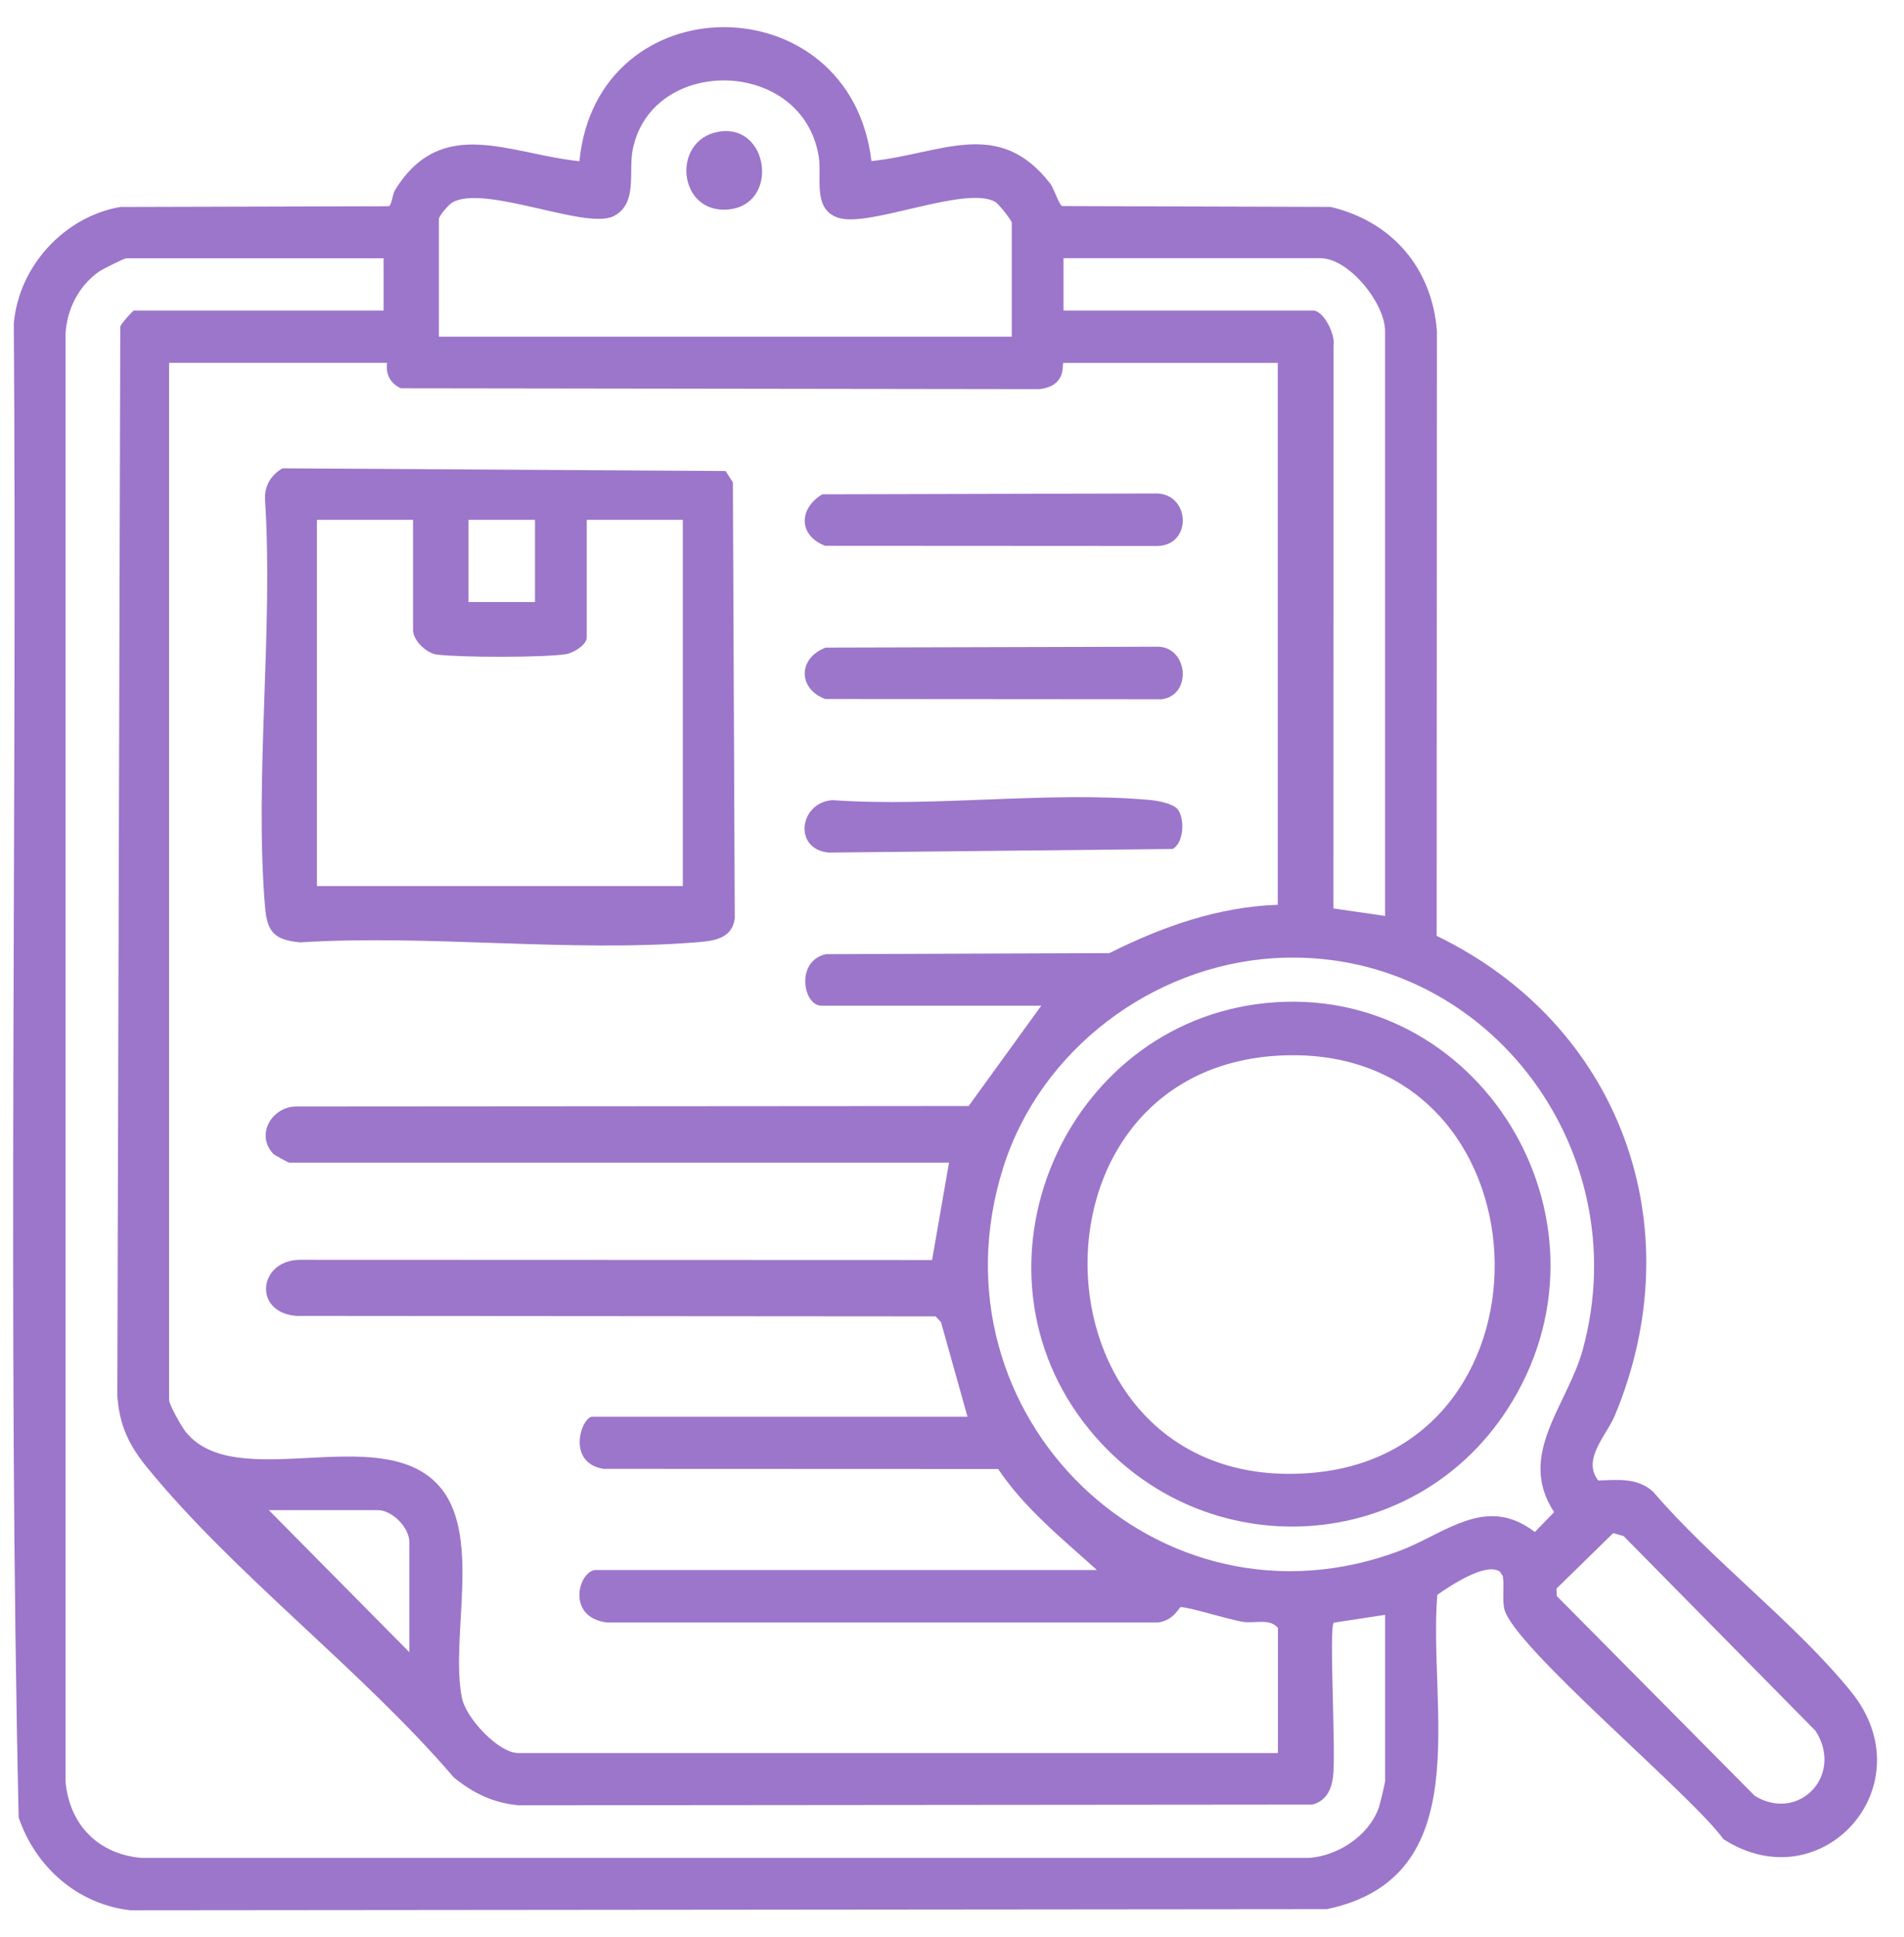 <svg width="60" height="61" viewBox="0 0 60 61" fill="none" xmlns="http://www.w3.org/2000/svg">
<path d="M27.459 5.074C29.655 4.848 31.467 3.673 33.099 5.787C33.215 5.937 33.373 6.466 33.477 6.491L41.928 6.517C43.846 6.966 45.126 8.425 45.281 10.425L45.273 29.477C51.032 32.259 53.386 38.593 50.887 44.584C50.624 45.214 49.845 45.962 50.364 46.629C50.99 46.613 51.585 46.532 52.091 46.979C53.941 49.142 56.555 51.096 58.326 53.273C60.73 56.229 57.41 59.927 54.306 57.924C53.348 56.563 47.63 51.816 47.401 50.659C47.336 50.321 47.41 49.98 47.358 49.642L47.265 49.501C46.826 49.19 45.693 49.952 45.293 50.23C45 53.83 46.599 59.127 41.812 60.131L4.103 60.166C2.45 59.973 1.127 58.82 0.588 57.245C0.238 41.592 0.543 25.871 0.435 10.191C0.59 8.379 2.031 6.825 3.788 6.519L12.248 6.496C12.351 6.466 12.356 6.134 12.453 5.979C13.922 3.61 16.056 4.855 18.259 5.077C18.813 -0.561 26.801 -0.543 27.461 5.077L27.459 5.074ZM31.884 10.605V7.015C31.884 6.94 31.465 6.418 31.365 6.36C30.442 5.828 27.431 7.157 26.446 6.868C25.582 6.616 25.911 5.599 25.799 4.922C25.287 1.814 20.539 1.734 19.938 4.712C19.798 5.403 20.108 6.426 19.331 6.811C18.451 7.246 15.267 5.793 14.251 6.379C14.135 6.445 13.831 6.804 13.831 6.896V10.604H31.884V10.605ZM12.084 8.134H3.989C3.912 8.134 3.245 8.47 3.123 8.553C2.479 9.001 2.097 9.756 2.064 10.543V56.105C2.186 57.475 3.094 58.394 4.451 58.517H41.265C42.172 58.443 43.123 57.826 43.444 56.951C43.483 56.843 43.648 56.157 43.648 56.098V50.861L42.029 51.108C41.873 51.292 42.107 55.252 42.007 55.969C41.949 56.39 41.783 56.726 41.353 56.838L16.34 56.86C15.548 56.787 14.91 56.479 14.299 55.981C11.426 52.622 7.384 49.592 4.63 46.213C4.058 45.512 3.769 44.899 3.697 43.978L3.79 10.282C3.829 10.182 4.184 9.78 4.225 9.78H12.088V8.132L12.084 8.134ZM43.647 28.849V10.428C43.647 9.554 42.51 8.132 41.609 8.132H33.514V9.78H41.377C41.718 9.78 42.09 10.55 42.023 10.894L42.019 28.612L43.648 28.849H43.647ZM12.201 11.429H5.329V44.093C5.329 44.243 5.72 44.932 5.851 45.096C7.424 47.059 11.905 44.782 13.777 46.737C15.231 48.255 14.168 51.55 14.557 53.482C14.683 54.107 15.703 55.215 16.336 55.215H40.271V51.273C40.016 50.965 39.558 51.137 39.179 51.083C38.762 51.024 37.414 50.598 37.202 50.62C37.157 50.626 36.987 51.04 36.491 51.102H19.13C17.816 50.944 18.236 49.449 18.784 49.449H34.565C33.466 48.453 32.292 47.517 31.455 46.269L19.023 46.264C17.831 46.074 18.322 44.622 18.667 44.622H30.488L29.653 41.641L29.483 41.461L9.349 41.446C7.956 41.346 8.137 39.682 9.464 39.679L29.372 39.686L29.906 36.619H9.115C9.087 36.619 8.652 36.38 8.622 36.351C8.037 35.755 8.557 34.85 9.344 34.85L30.525 34.835L32.813 31.675H25.883C25.308 31.675 25.06 30.271 26.024 30.053L34.959 30.02C36.618 29.188 38.385 28.562 40.266 28.497V11.431H33.511C33.449 11.431 33.652 12.151 32.757 12.257L12.63 12.229C12.308 12.082 12.149 11.793 12.198 11.431L12.201 11.429ZM40.13 30.18C36.308 30.426 32.791 33.061 31.618 36.762C29.14 44.579 36.542 51.722 44.143 48.831C45.55 48.295 46.835 47.069 48.366 48.253L48.974 47.627C47.785 45.816 49.394 44.271 49.878 42.504C51.626 36.112 46.704 29.761 40.13 30.18ZM12.899 52.037V48.565C12.899 48.11 12.356 47.564 11.908 47.564H8.472L12.899 52.037ZM50.837 48.286L49.05 50.034L49.058 50.269L55.3 56.565C56.697 57.407 58.111 55.905 57.211 54.514L51.164 48.38L50.837 48.286Z" fill="#9C76CA"/>
<path d="M8.903 14.75L22.864 14.835L23.095 15.192L23.154 28.917C23.08 29.578 22.466 29.639 21.929 29.681C17.92 29.998 13.509 29.428 9.456 29.681C8.65 29.603 8.418 29.362 8.351 28.562C8.013 24.452 8.618 19.881 8.351 15.721C8.33 15.312 8.549 14.945 8.905 14.75H8.903ZM13.014 16.372H9.987V27.907H21.517V16.372H18.49V20.08C18.49 20.309 18.071 20.565 17.842 20.602C17.146 20.715 14.487 20.71 13.767 20.616C13.423 20.571 13.016 20.163 13.016 19.845V16.372H13.014ZM16.859 16.372H14.763V18.962H16.859V16.372Z" fill="#9C76CA"/>
<path d="M25.909 15.569L36.485 15.543C37.508 15.602 37.562 17.16 36.485 17.197L26.003 17.191C25.163 16.868 25.16 16.025 25.909 15.571V15.569Z" fill="#9C76CA"/>
<path d="M26.028 20.397L36.487 20.369C37.443 20.381 37.575 21.899 36.608 22.024L26.005 22.016C25.123 21.685 25.158 20.709 26.028 20.395V20.397Z" fill="#9C76CA"/>
<path d="M37.093 25.468C37.341 25.736 37.322 26.533 36.955 26.74L26.115 26.853C24.987 26.749 25.185 25.276 26.23 25.201C29.46 25.43 33.073 24.907 36.256 25.198C36.487 25.219 36.941 25.306 37.093 25.47V25.468Z" fill="#9C76CA"/>
<path d="M22.653 4.148C24.238 3.884 24.567 6.437 22.962 6.597C21.357 6.757 21.138 4.401 22.653 4.148Z" fill="#9C76CA"/>
<path d="M39.895 31.592C46.563 30.918 51.157 38.319 47.655 44.142C44.719 49.026 37.922 49.422 34.331 45.031C30.196 39.971 33.493 32.237 39.895 31.592ZM40.592 33.237C31.765 33.405 32.327 47.189 41.372 46.387C49.37 45.677 48.888 33.078 40.592 33.237Z" fill="#9C76CA"/>
</svg>
